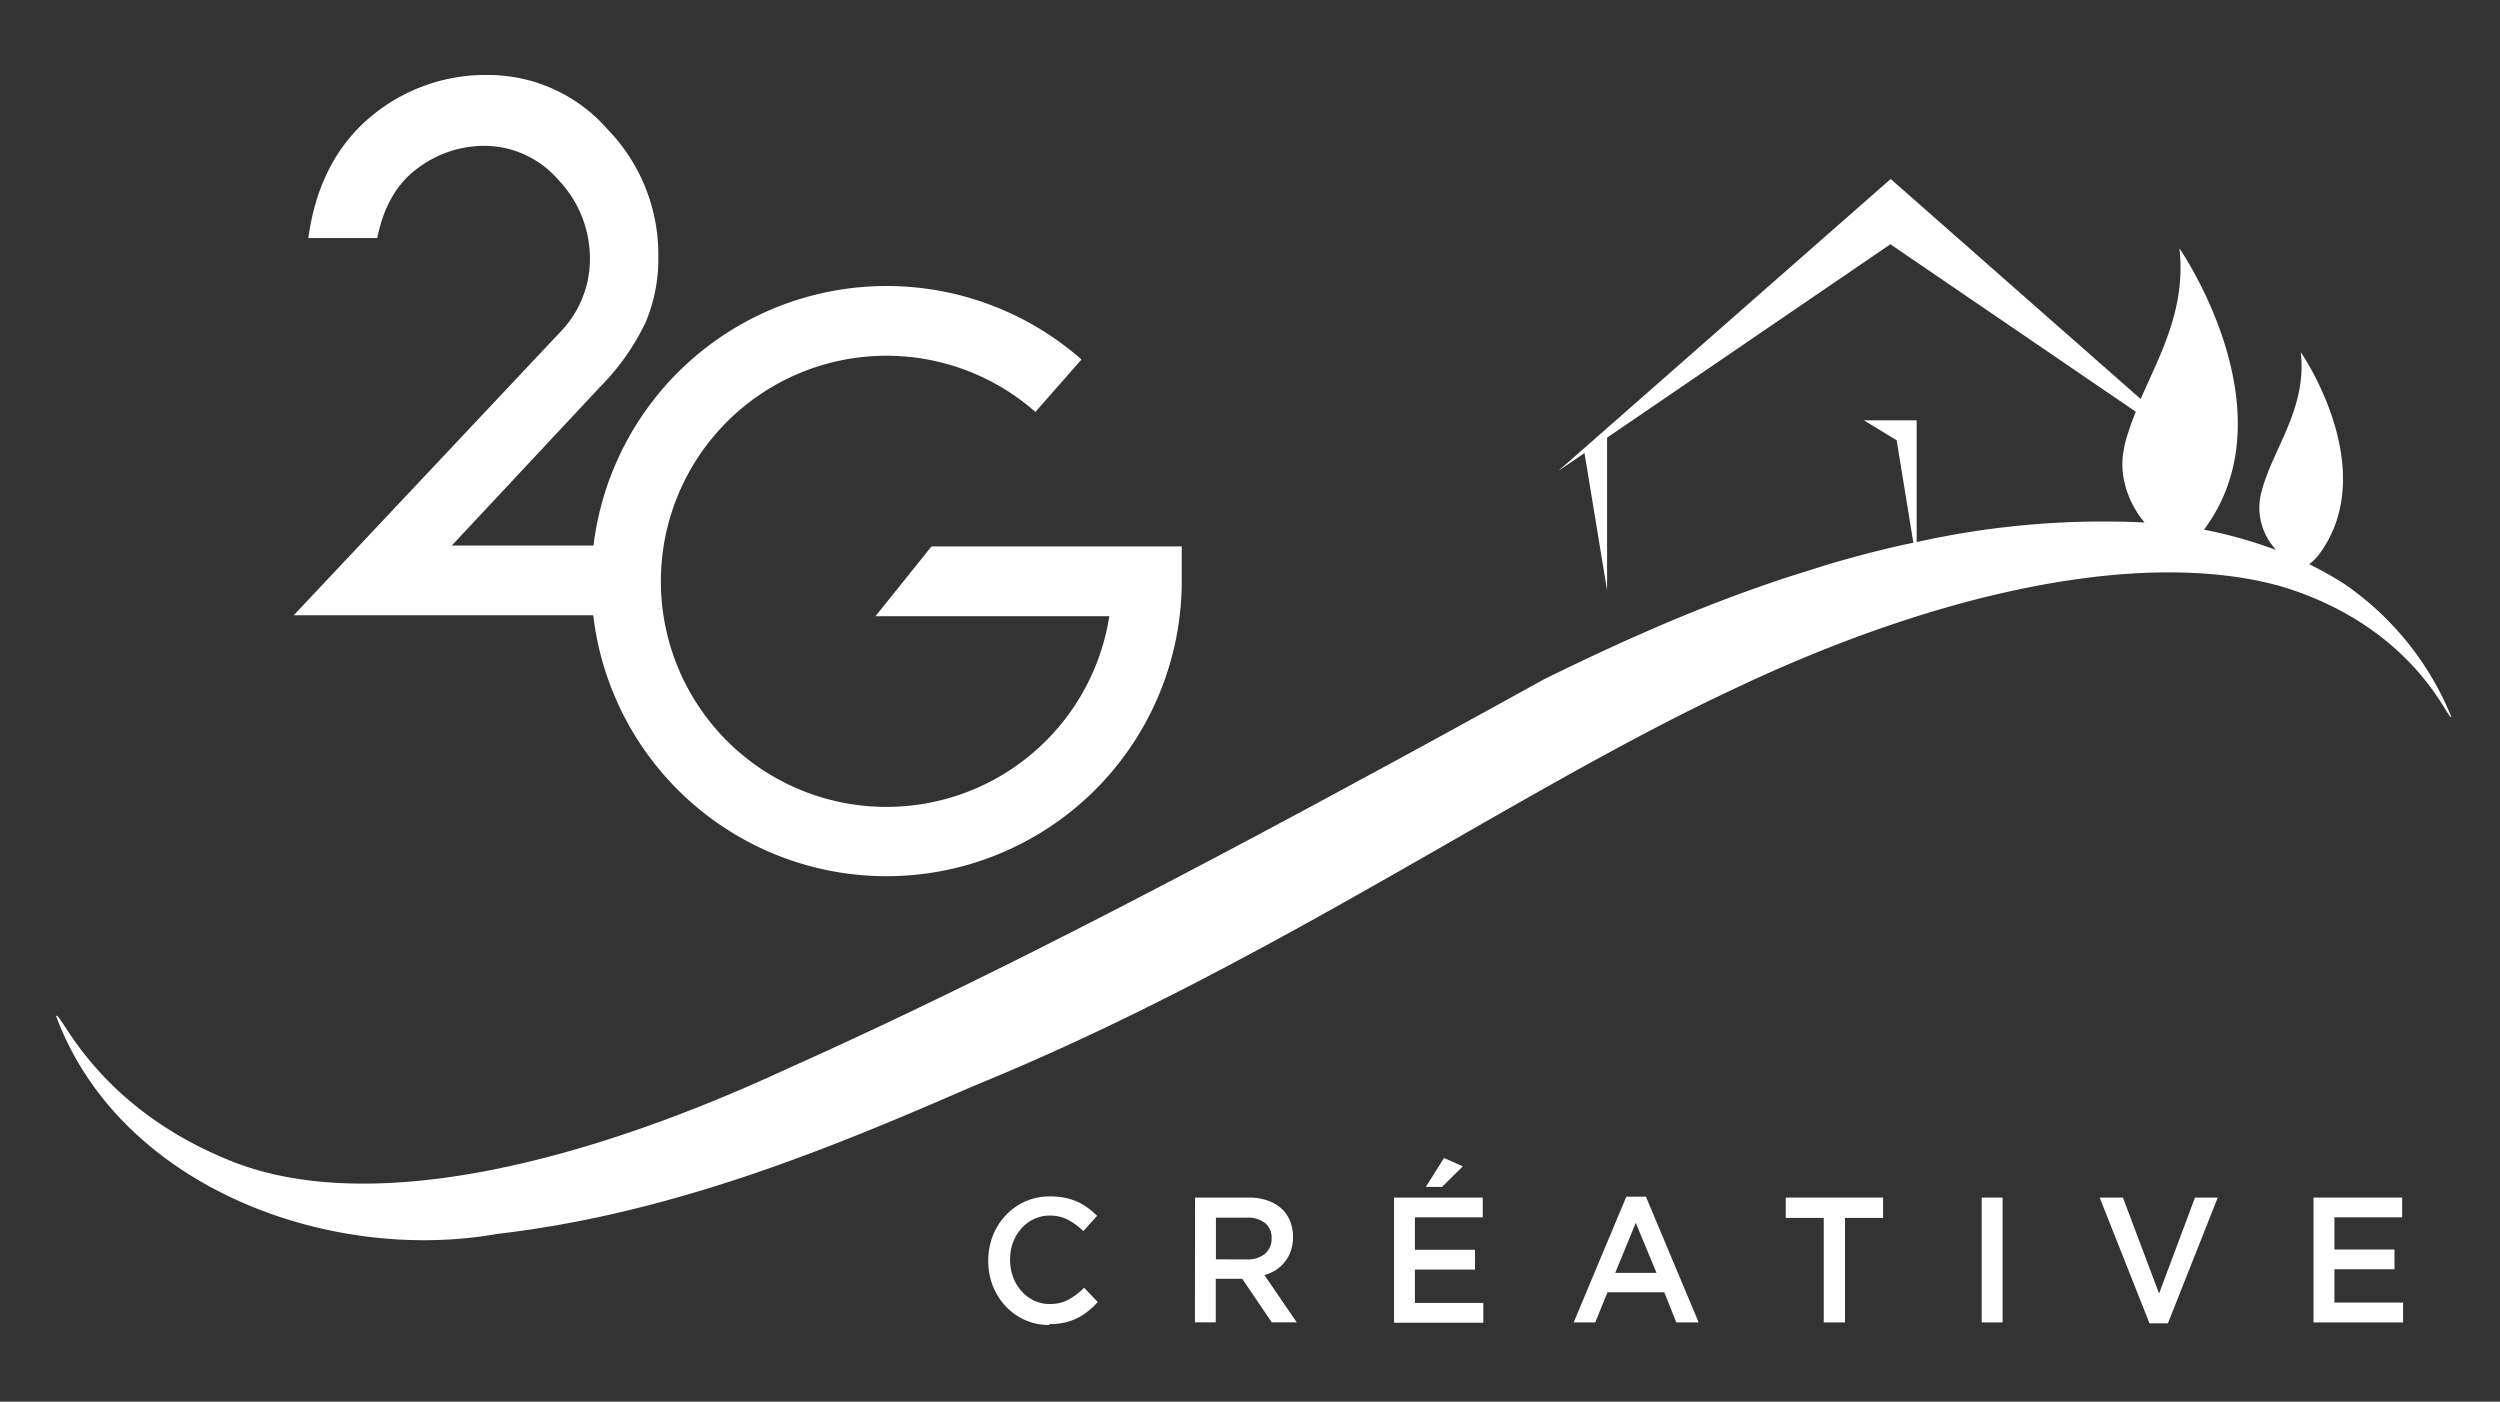 <svg id="Calque_1" data-name="Calque 1" xmlns="http://www.w3.org/2000/svg" width="300" height="168.2" viewBox="0 0 300 168.2">
  <rect x="0" y="0" width="300" height="168.2" fill="#333333" stroke="none"/>
  <defs>
    <style>
      .cls-1 {
        fill: #fff;
      }
    </style>
  </defs>
  <g>
    <path class="cls-1" d="M111.78,65.57l-6.72,8.37h28.06a27.07,27.07,0,1,1-8.87-24.51l5.53-6.29A35.43,35.43,0,0,0,71.22,65.46h-17L72,46.44a28.37,28.37,0,0,0,5.47-7.75A19.53,19.53,0,0,0,79,30.84a21.59,21.59,0,0,0-6.1-15.33A19,19,0,0,0,58.62,9a21.41,21.41,0,0,0-14.29,5.14Q38.26,19.33,37,28.57h8.27q1.13-5.66,4.84-8.37a13.29,13.29,0,0,1,7.95-2.7A11.76,11.76,0,0,1,67,21.58a13.69,13.69,0,0,1,3.79,9.64,12.59,12.59,0,0,1-3.59,8.66L35.25,73.83H71.19a35.43,35.43,0,0,0,70.62-4.08V65.57Z"/>
    <path class="cls-1" d="M125.92,159a7.06,7.06,0,0,1-2.92-.6,7.2,7.2,0,0,1-2.31-1.64,7.63,7.63,0,0,1-1.55-2.45,8.18,8.18,0,0,1-.55-3v0a8.33,8.33,0,0,1,.54-3,7.66,7.66,0,0,1,1.55-2.46,7.13,7.13,0,0,1,5.34-2.28,9,9,0,0,1,1.8.17,7.89,7.89,0,0,1,1.49.48,7.35,7.35,0,0,1,1.25.74,9.81,9.81,0,0,1,1.09.94L130,147.73a8.22,8.22,0,0,0-1.83-1.35,4.61,4.61,0,0,0-2.2-.51,4.33,4.33,0,0,0-1.9.42,4.64,4.64,0,0,0-1.51,1.13,5.2,5.2,0,0,0-1,1.68,5.81,5.81,0,0,0-.35,2.05v0a5.87,5.87,0,0,0,.35,2.06,5.19,5.19,0,0,0,1,1.7,4.7,4.7,0,0,0,1.51,1.15,4.33,4.33,0,0,0,1.9.42,4.58,4.58,0,0,0,2.26-.53,8.73,8.73,0,0,0,1.87-1.42l1.63,1.71a9.15,9.15,0,0,1-1.16,1.1,7.48,7.48,0,0,1-1.31.84,6.74,6.74,0,0,1-1.53.53,8.74,8.74,0,0,1-1.84.19"/>
    <path class="cls-1" d="M143.41,143.71h6.41a6.86,6.86,0,0,1,2.4.39,4.82,4.82,0,0,1,1.75,1.11,4.29,4.29,0,0,1,.88,1.43,4.93,4.93,0,0,1,.31,1.8v0a5.07,5.07,0,0,1-.26,1.66,4.09,4.09,0,0,1-.71,1.3,4.37,4.37,0,0,1-1.08,1,5.56,5.56,0,0,1-1.38.61l3.88,5.67h-3l-3.54-5.22h-3.18v5.22h-2.5Zm6.21,7.42a3.27,3.27,0,0,0,2.17-.67,2.3,2.3,0,0,0,.8-1.84v0a2.25,2.25,0,0,0-.78-1.86,3.4,3.4,0,0,0-2.21-.64h-3.69v5Z"/>
    <path class="cls-1" d="M167.28,143.71h10.65v2.37l-8.14,0v3.9H177v2.37l-7.21,0v4H178v2.38H167.28Zm6-4.75,2.26,1-2.5,2.47h-1.94Z"/>
    <path class="cls-1" d="M195.16,143.6h2.35l6.33,15.09h-2.68l-1.45-3.62H192.9l-1.47,3.62h-2.59Zm3.62,9.14-2.49-6-2.46,6Z"/>
    <polygon class="cls-1" points="218.85 146.15 214.29 146.15 214.29 143.71 225.97 143.71 225.97 146.15 221.4 146.15 221.4 158.69 218.85 158.69 218.85 146.15"/>
    <rect class="cls-1" x="237.8" y="143.71" width="2.51" height="14.98"/>
    <polygon class="cls-1" points="251.96 143.71 254.75 143.71 259.09 155.22 263.4 143.71 266.13 143.71 260.15 158.8 257.94 158.8 251.96 143.71"/>
    <polygon class="cls-1" points="277.62 143.71 288.26 143.71 288.26 146.08 280.13 146.08 280.13 149.94 287.34 149.94 287.34 152.31 280.13 152.31 280.13 156.31 288.37 156.31 288.37 158.69 277.62 158.69 277.62 143.71"/>
    <path class="cls-1" d="M281.21,70a40.94,40.94,0,0,0-4.1-2.29,6.42,6.42,0,0,0,1.21-1.23c.12-.17.26-.35.38-.53,6.78-10.18-2.61-23.69-2.61-23.69.79,6.86-3.43,11.62-4.75,16.9a7.34,7.34,0,0,0,1.07,5.92l0,0c.06.09.33.45.69.91a54.18,54.18,0,0,0-8.62-2.43c.3-.41.58-.82.85-1.23,9-14.08-3.8-32.53-3.8-32.53.82,7.16-2.28,12.67-4.65,18.08l-30-26.4L187,56.51l3.14-2.14,2.71,16.47V52.52l34-23.21,29.45,20.1c-.23.55-.44,1.11-.64,1.66l-.36,1.1c-.11.36-.22.72-.31,1.09h0l-.17.86a9.56,9.56,0,0,0,.06,3.51l.21.86A11.88,11.88,0,0,0,256.8,62l.55.7A102.89,102.89,0,0,0,230,65.05V50.44h-6.33l3.93,2.39,2,12.3q-1.39.28-2.73.6l-.48.11-.4.1q-3.56.87-7,1.91l-4.76,1.5c-5.49,1.82-10.84,3.9-16.05,6.16L194.81,77q-4.81,2.19-9.48,4.49l-3.05,1.68-2.7,1.49q-5.72,3.14-11.27,6.17l-2.75,1.49c-25.6,13.9-49.07,26.09-71,35.89C67.9,140.57,42.9,145.83,27.07,139.05c-15.85-6.59-19.85-17.93-20.34-17.12,7.59,20.44,32.61,29.75,53,26.13,20.78-2.41,39.62-10.11,57-17.7C152,116,181.41,95.22,207.38,83,233.54,70.46,258,65.81,274,70.44,290,75.4,293.85,86.8,294.15,86a35.58,35.58,0,0,0-12.94-16"/>
  </g>
</svg>
